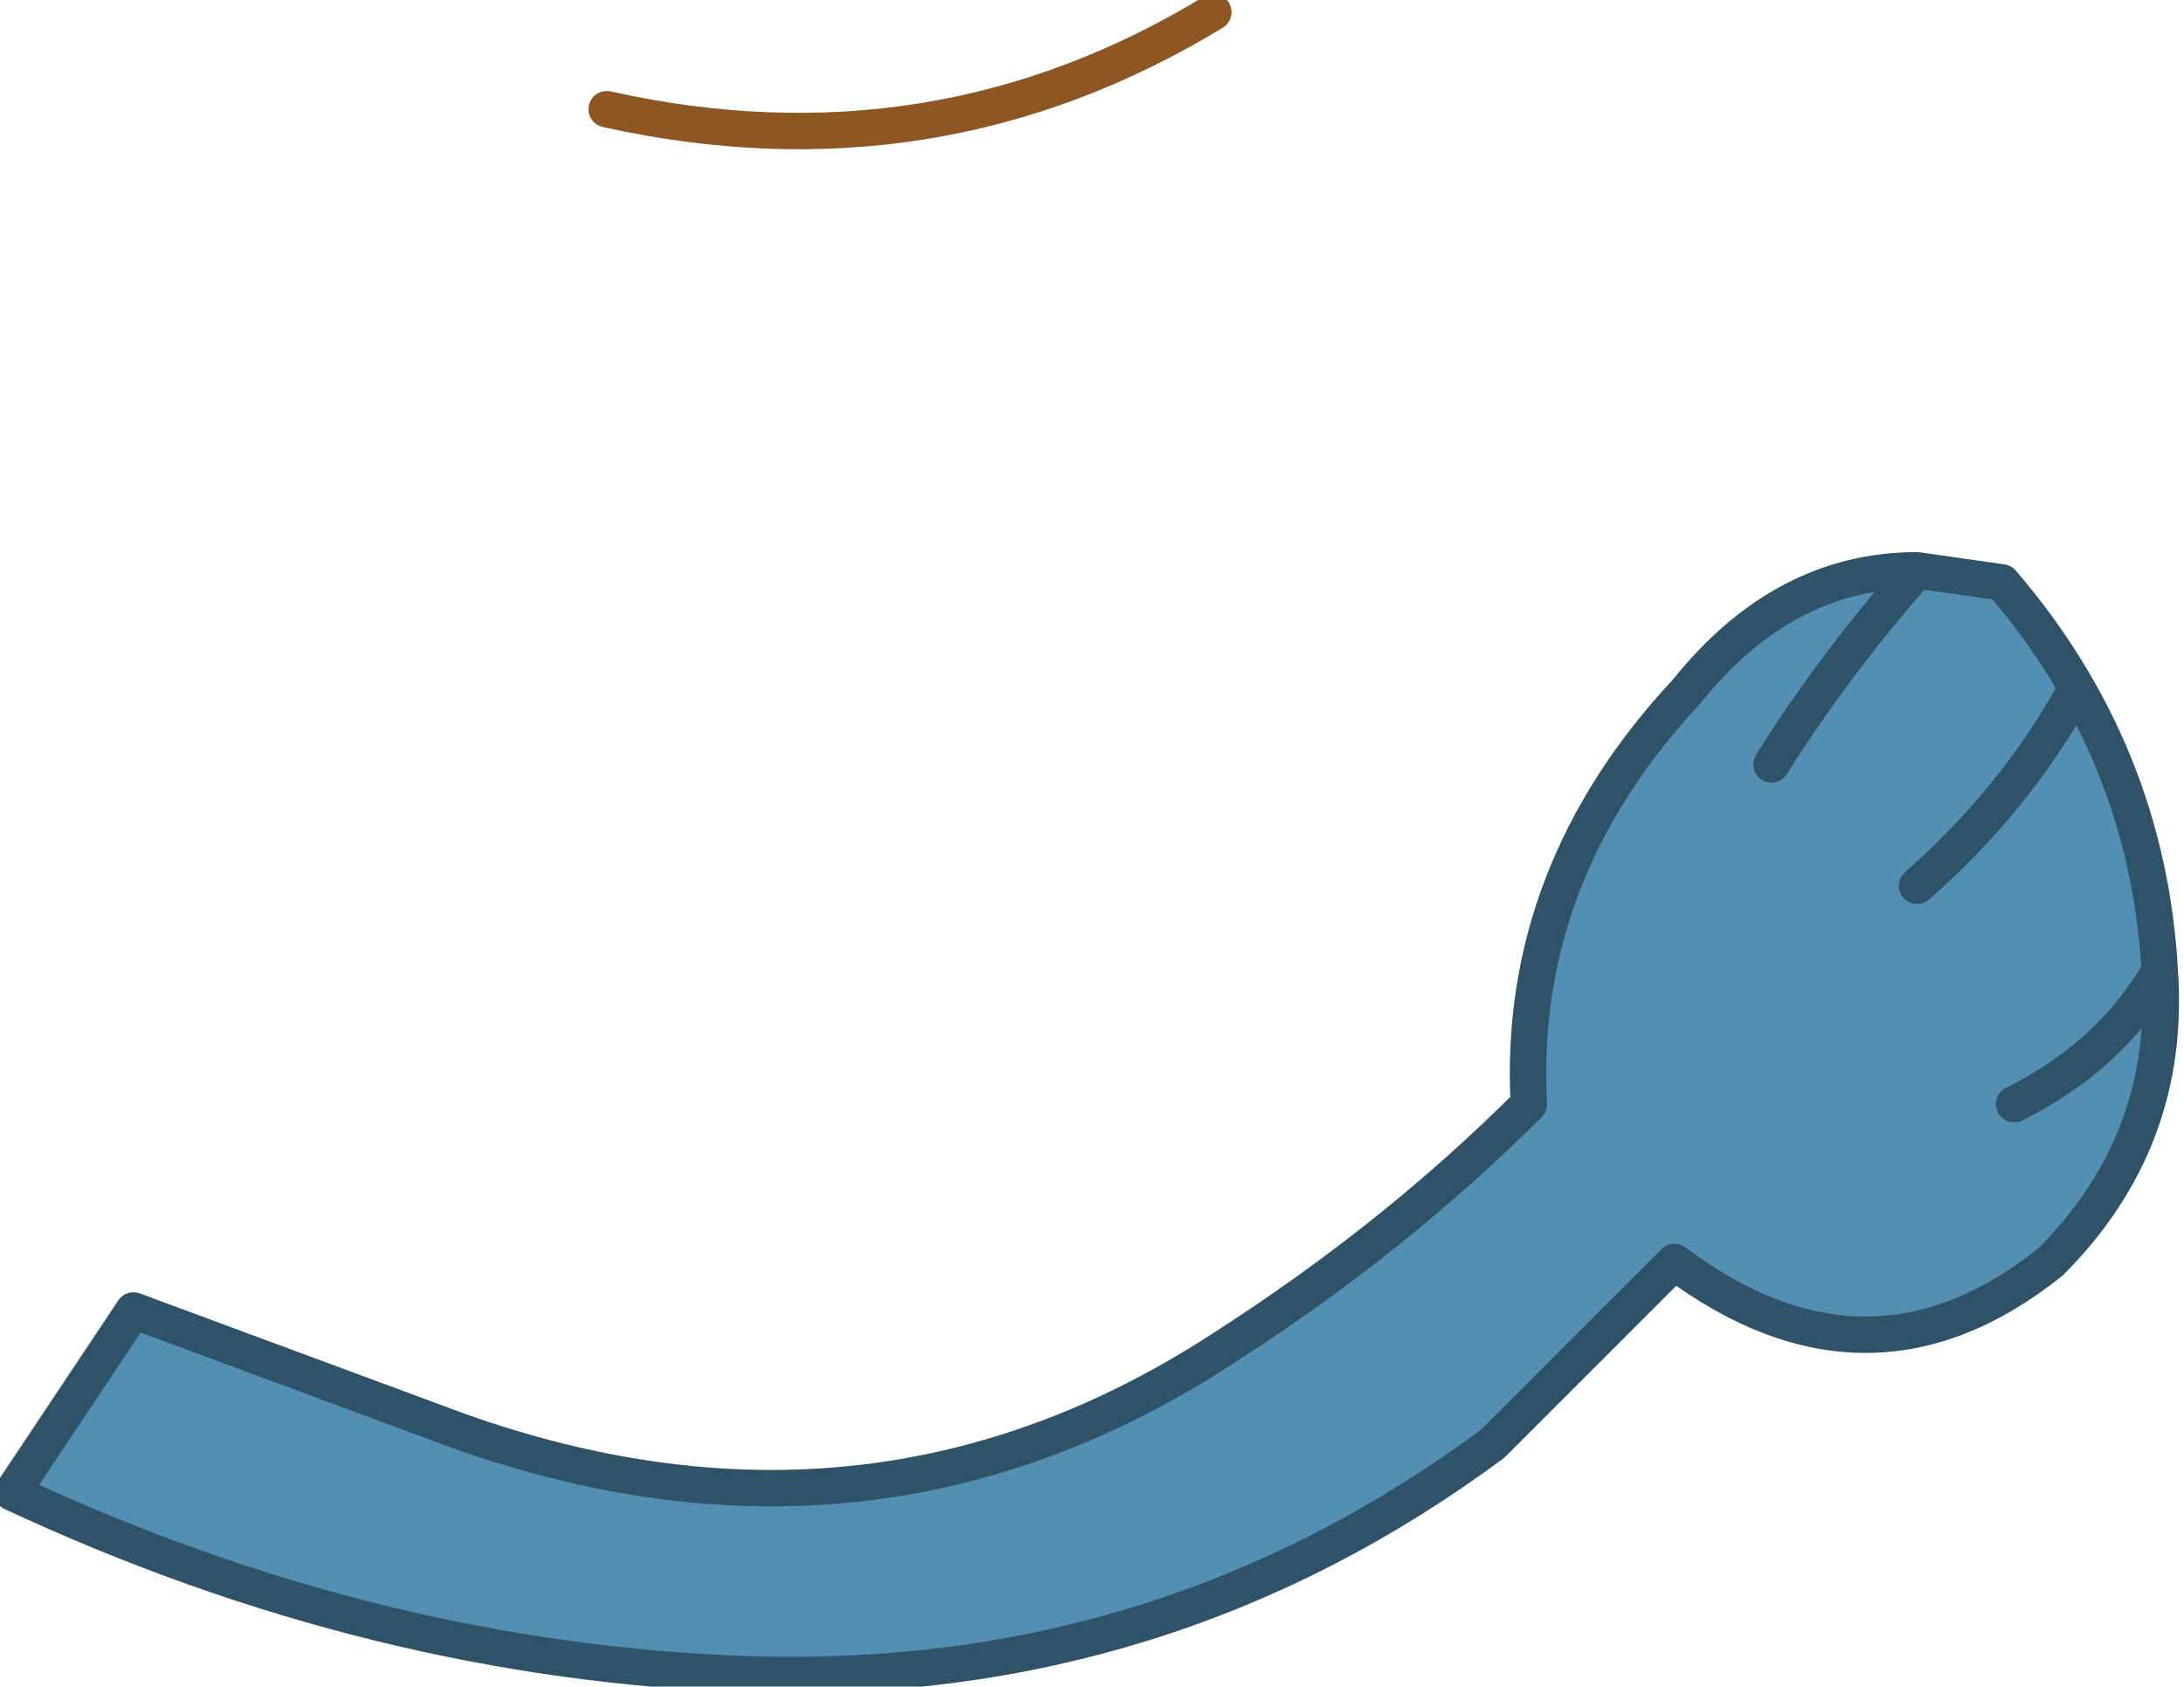 <?xml version="1.0" encoding="UTF-8" standalone="no"?>
<svg xmlns:xlink="http://www.w3.org/1999/xlink" height="6.95px" width="9.0px" xmlns="http://www.w3.org/2000/svg">
  <g transform="matrix(1.0, 0.0, 0.0, 1.0, 6.2, 5.9)">
    <path d="M1.7 -2.25 Q2.1 -2.6 2.35 -3.05 2.1 -2.6 1.7 -2.25 M2.1 -1.35 Q2.5 -1.55 2.7 -1.9 2.5 -1.55 2.1 -1.35 M1.7 -3.55 L2.05 -3.5 Q2.65 -2.8 2.7 -1.9 2.75 -1.2 2.25 -0.7 1.5 -0.1 0.7 -0.7 0.3 -0.3 -0.05 0.05 -1.4 1.05 -3.1 1.0 -4.65 0.95 -6.15 0.25 L-5.65 -0.5 -4.3 0.0 Q-2.6 0.6 -1.15 -0.35 -0.45 -0.8 0.1 -1.35 0.05 -2.3 0.75 -3.05 1.15 -3.55 1.7 -3.55 1.35 -3.15 1.1 -2.75 1.35 -3.15 1.7 -3.55" fill="#538eb3" fill-rule="evenodd" stroke="none"/>
    <path d="M-3.7 -5.45 Q-2.35 -5.15 -1.2 -5.85" fill="none" stroke="#8d5623" stroke-linecap="round" stroke-linejoin="round" stroke-width="0.15"/>
    <path d="M2.7 -1.9 Q2.5 -1.55 2.1 -1.35 M2.35 -3.05 Q2.1 -2.6 1.7 -2.25 M2.7 -1.9 Q2.65 -2.8 2.05 -3.5 L1.7 -3.55 Q1.35 -3.15 1.1 -2.75 M1.7 -3.55 Q1.15 -3.55 0.75 -3.05 0.05 -2.3 0.1 -1.35 -0.45 -0.8 -1.15 -0.35 -2.6 0.6 -4.3 0.0 L-5.65 -0.5 -6.15 0.25 Q-4.65 0.95 -3.1 1.0 -1.4 1.05 -0.05 0.05 0.3 -0.3 0.7 -0.7 1.5 -0.1 2.25 -0.7 2.75 -1.2 2.7 -1.9" fill="none" stroke="#2e5267" stroke-linecap="round" stroke-linejoin="round" stroke-width="0.15"/>
  </g>
</svg>
